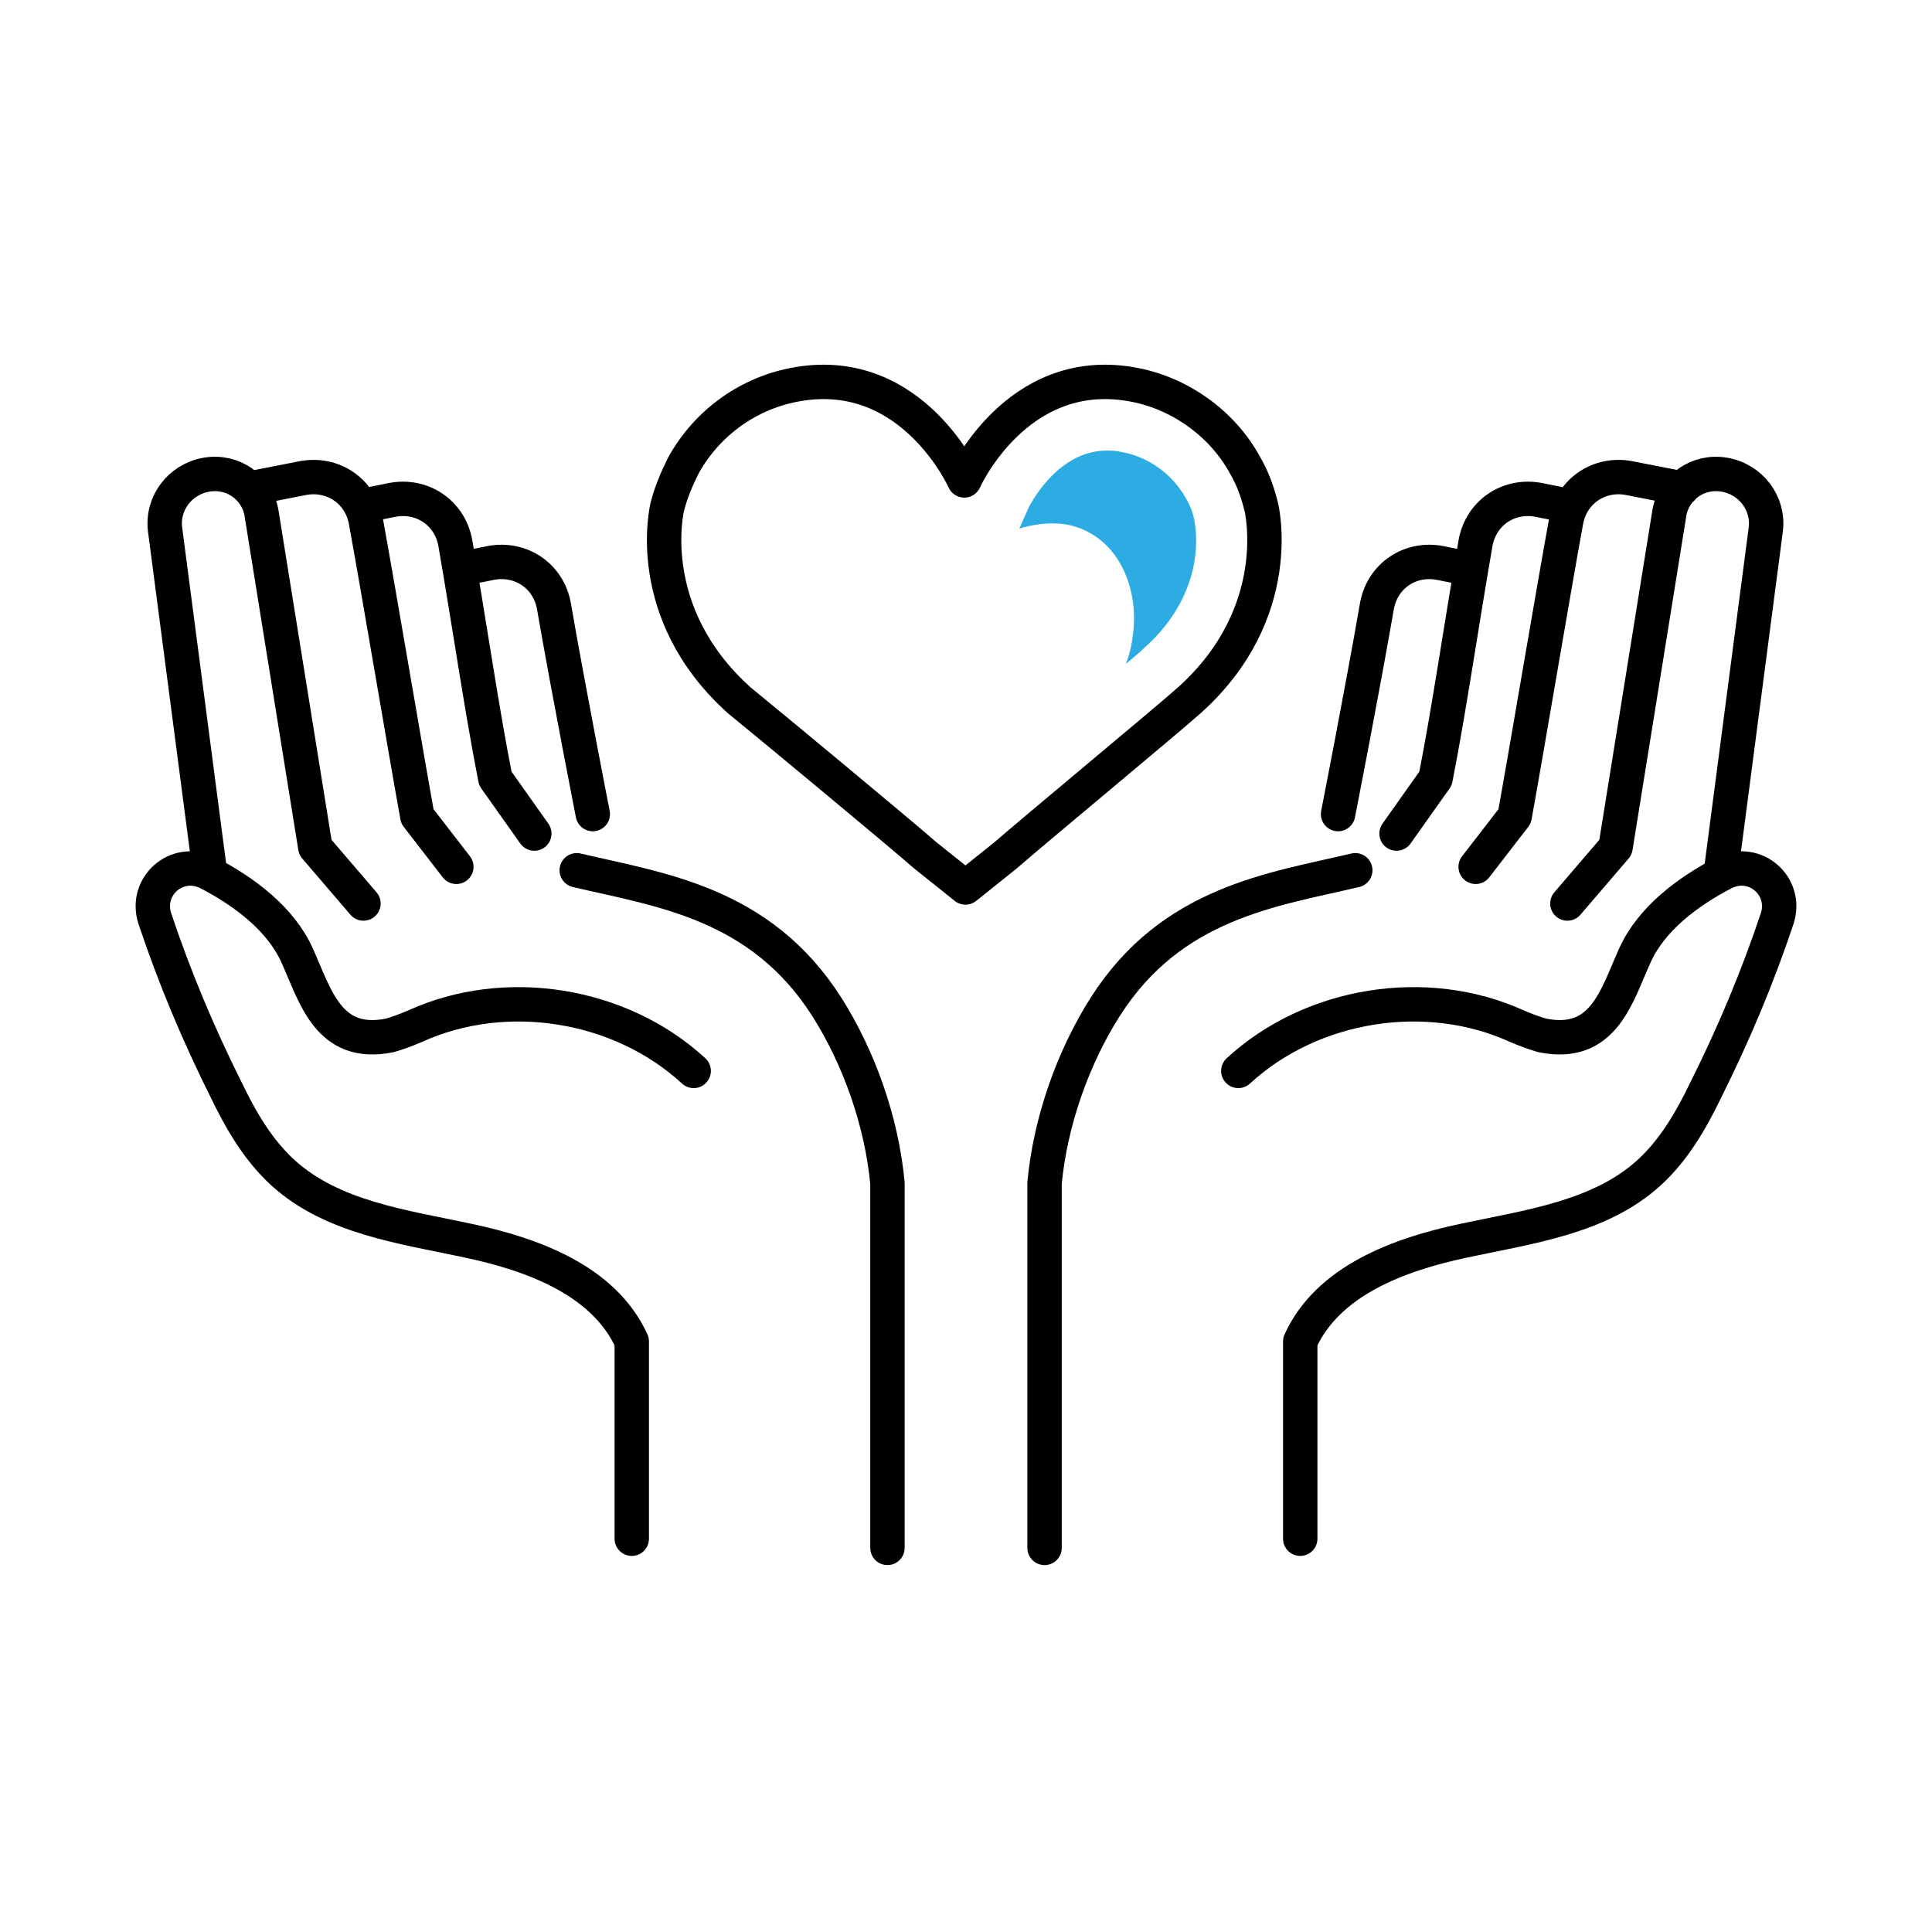 <?xml version="1.0" encoding="utf-8"?>
<!-- Generator: Adobe Illustrator 28.3.0, SVG Export Plug-In . SVG Version: 6.00 Build 0)  -->
<svg version="1.1" id="Layer_1" xmlns="http://www.w3.org/2000/svg" xmlns:xlink="http://www.w3.org/1999/xlink" x="0px" y="0px"
	 viewBox="0 0 168.5 168.5" style="enable-background:new 0 0 168.5 168.5;" xml:space="preserve">
<style type="text/css">
	.st0{fill:none;}
	.st1{fill:none;stroke:#000000;stroke-width:3;stroke-linecap:round;stroke-linejoin:round;stroke-miterlimit:10;}
	.st2{fill:#0A9A9A;}
	.st3{fill:#2DABE3;}
	.st4{fill:none;stroke:#000000;stroke-width:3;stroke-linecap:round;stroke-linejoin:round;}
	.st5{fill:none;stroke:#000000;stroke-width:3;stroke-linecap:round;stroke-linejoin:round;stroke-dasharray:0,9.872;}
	.st6{fill:none;stroke:#0A9A9A;stroke-width:3;stroke-linecap:round;stroke-linejoin:round;stroke-miterlimit:10;}
	
		.st7{fill:none;stroke:#000000;stroke-width:3;stroke-linecap:round;stroke-linejoin:round;stroke-miterlimit:10;stroke-dasharray:1.000000e-02,10;}
	.st8{fill:none;stroke:#000000;stroke-width:3;stroke-linecap:round;stroke-linejoin:round;stroke-dasharray:0,9.801;}
	.st9{fill:none;stroke:#000000;stroke-width:3;stroke-linecap:round;stroke-linejoin:round;stroke-dasharray:1.093600e-02,10.936;}
	
		.st10{fill:none;stroke:#000000;stroke-width:3;stroke-linecap:round;stroke-linejoin:round;stroke-dasharray:1.024000e-02,10.24;}
	.st11{fill:none;stroke:#000000;stroke-width:3;stroke-linecap:round;stroke-linejoin:round;stroke-dasharray:0,9.281;}
	.st12{fill:none;stroke:#2DABE3;stroke-width:3;stroke-linecap:round;stroke-linejoin:round;stroke-miterlimit:10;}
	
		.st13{fill:none;stroke:#000000;stroke-width:3;stroke-linecap:round;stroke-linejoin:round;stroke-dasharray:1.026200e-02,10.262;}
</style>
<g id="Group_297_00000111907600730882436850000012554314103384419211_" transform="translate(-1080 -627)">
	
		<rect id="Rectangle_35_00000174561332679255356930000017290390037482934694_" x="1080" y="627" class="st0" width="168.5" height="168.5"/>
</g>
<g>
	<path class="st1" d="M80.7,74.6l3.5,2.8l3.5-2.8c2.4-2.1,14.1-11.8,16-13.5c8.6-7.7,6.3-16.9,6.3-16.9c-0.3-1.2-0.7-2.4-1.4-3.6
		c-2-3.7-5.8-6.4-10-7.1c-10-1.7-14.5,8.4-14.5,8.4s-4.5-10.1-14.5-8.4c-4.2,0.7-7.9,3.3-10,7.1c-0.6,1.2-1.1,2.4-1.4,3.6
		c0,0-2.3,9.2,6.3,16.9C66.6,62.8,78.3,72.5,80.7,74.6"/>
	<g>
		<g>
			<path class="st1" d="M21.8,42.6l4.6-0.9c2.6-0.5,5,1.1,5.5,3.7c1.1,6,3.5,20.3,4.5,25.8l3.4,4.4"/>
			<path class="st1" d="M31.7,44.1l2.5-0.5c2.6-0.5,5,1.1,5.5,3.7c1.3,7.5,2.3,14.5,3.5,20.6l3.4,4.8"/>
			<path class="st1" d="M40.8,49.5l2-0.4c2.6-0.5,5,1.1,5.5,3.7c1.3,7.5,3.4,18.2,3.4,18.2"/>
			<path class="st1" d="M60.5,93.4c-6.4-5.9-16.4-7.5-24.3-3.9c-0.7,0.3-1.5,0.6-2.2,0.8c-5.4,1.1-6.5-3.5-8.1-7
				c-1.4-3.1-4.5-5.5-7.8-7.2c-2.7-1.3-5.5,1.2-4.6,4c1.7,5.1,3.8,10.1,6.2,14.9c1.3,2.7,2.8,5.3,5,7.3c4.3,3.9,10.5,4.7,16.1,5.9
				c5.7,1.2,11.9,3.5,14.3,8.8v17.2"/>
			<path class="st1" d="M50.3,75.9c7.2,1.7,16,2.8,21.8,11.9c2.8,4.4,4.8,10,5.3,15.4v31.8"/>
			<path class="st1" d="M18.3,76l-3.9-29.8c-0.3-2.3,1.3-4.4,3.6-4.8l0,0c2.3-0.4,4.4,1.1,4.8,3.3l4.7,29.2l4.2,4.9"/>
		</g>
		<g>
			<path class="st1" d="M146.7,42.6l-4.6-0.9c-2.6-0.5-5,1.1-5.5,3.7c-1.1,6-3.5,20.3-4.5,25.8l-3.4,4.4"/>
			<path class="st1" d="M136.7,44.1l-2.5-0.5c-2.6-0.5-5,1.1-5.5,3.7c-1.3,7.5-2.3,14.5-3.5,20.6l-3.4,4.8"/>
			<path class="st1" d="M127.6,49.5l-2-0.4c-2.6-0.5-5,1.1-5.5,3.7c-1.3,7.5-3.4,18.2-3.4,18.2"/>
			<path class="st1" d="M108,93.4c6.4-5.9,16.4-7.5,24.3-3.9c0.7,0.3,1.5,0.6,2.2,0.8c5.4,1.1,6.5-3.5,8.1-7
				c1.4-3.1,4.5-5.5,7.8-7.2c2.7-1.3,5.5,1.2,4.6,4c-1.7,5.1-3.8,10.1-6.2,14.9c-1.3,2.7-2.8,5.3-5,7.3c-4.3,3.9-10.5,4.7-16.1,5.9
				c-5.7,1.2-11.9,3.5-14.3,8.8v17.2"/>
			<path class="st1" d="M118.2,75.9c-7.2,1.7-16,2.8-21.8,11.9c-2.8,4.4-4.8,10-5.3,15.4v31.8"/>
			<path class="st1" d="M150.1,76l3.9-29.8c0.3-2.3-1.3-4.4-3.6-4.8l0,0c-2.3-0.4-4.4,1.1-4.8,3.3l-4.7,29.2l-4.2,4.9"/>
		</g>
	</g>
	<path class="st3" d="M103.4,43.4c-1.2-2.1-3.3-3.6-5.7-4c-0.4-0.1-0.8-0.1-1.2-0.1c-4.4,0-6.8,5-6.8,5l-0.8,1.8
		c2-0.6,4.2-0.7,6,0.3c3.1,1.6,4.4,5.5,3.9,9c-0.1,0.9-0.3,1.7-0.6,2.5c0.7-0.6,1.2-1,1.5-1.3c5.8-5.1,4.5-10.9,4.5-11
		C104.1,44.8,103.8,44.1,103.4,43.4z"/>
</g>
</svg>
